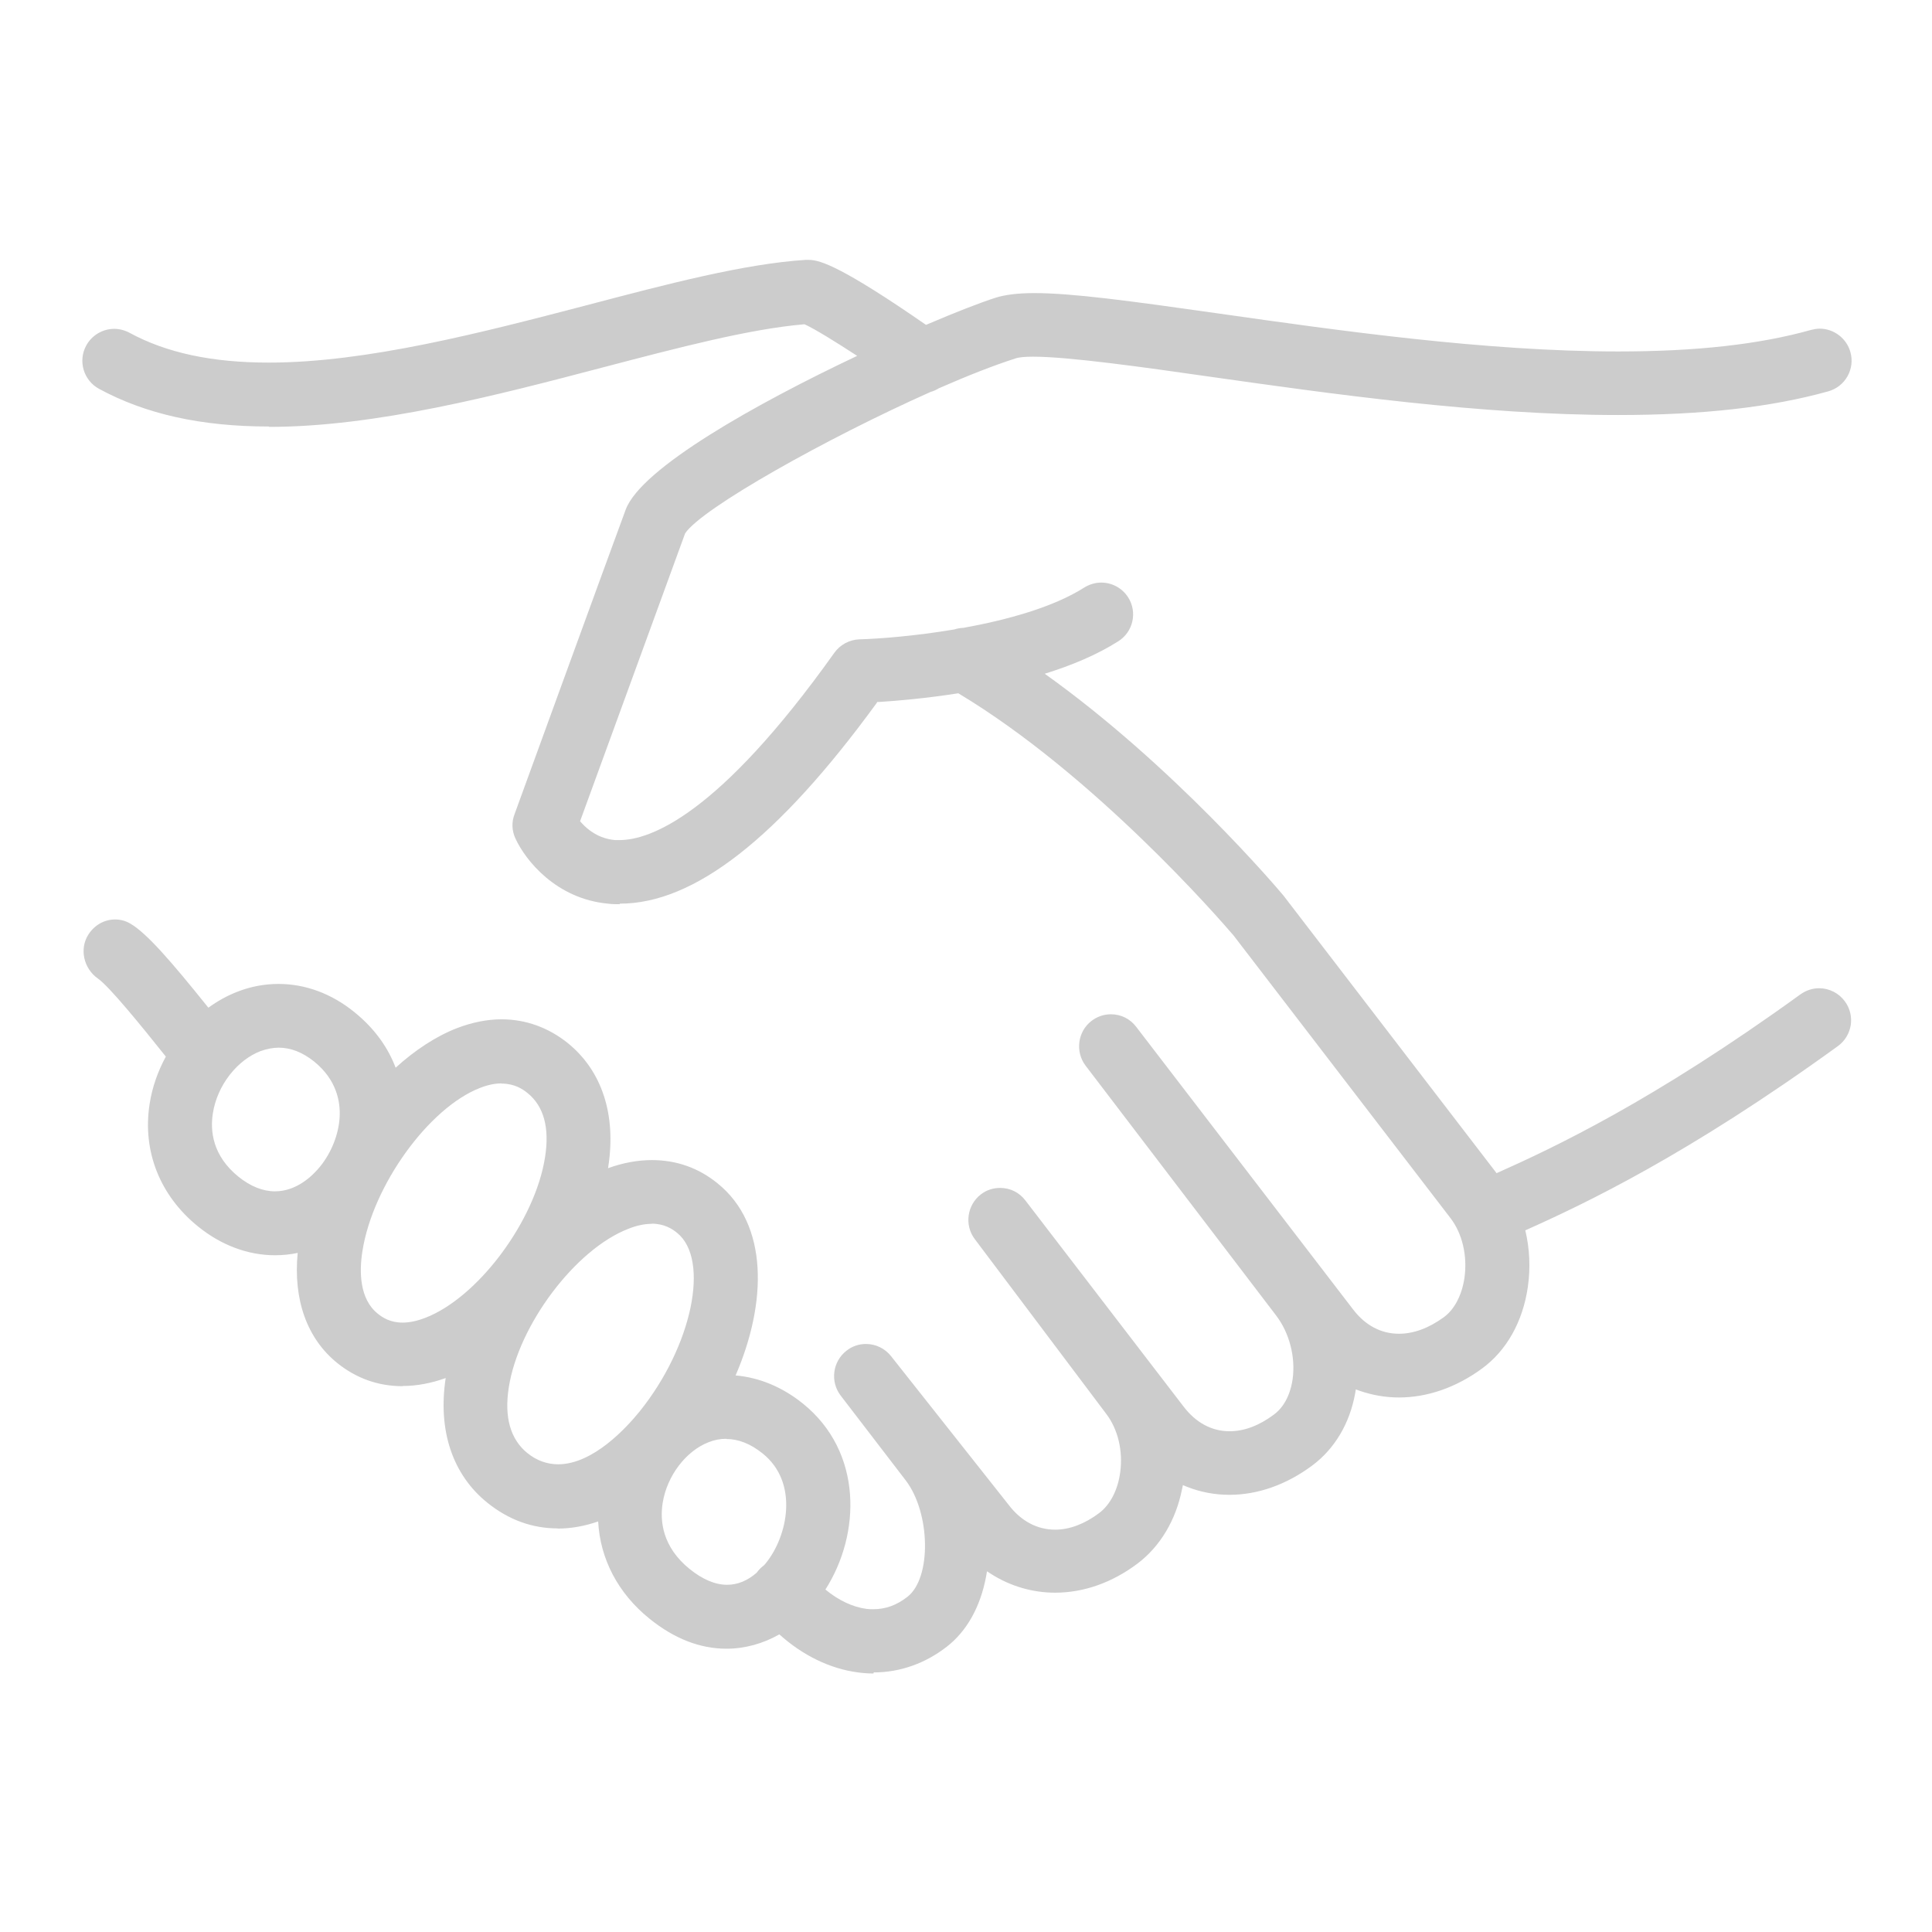 <svg width="81" height="81" viewBox="0 0 81 81" fill="none" xmlns="http://www.w3.org/2000/svg">
<path fill-rule="evenodd" clip-rule="evenodd" d="M4.15 16.301C6.107 17.363 8.441 17.882 11.28 17.882V17.897C15.759 17.897 20.834 16.572 25.328 15.39L25.333 15.389C28.463 14.569 31.42 13.794 33.693 13.598H33.73L33.768 13.613C34.175 13.803 35.014 14.318 35.937 14.92C31.724 16.913 26.881 19.618 26.232 21.368C25.584 23.115 21.572 34.137 21.572 34.137C21.444 34.468 21.459 34.83 21.609 35.153C22.031 36.072 23.318 37.683 25.486 37.886C25.652 37.909 25.81 37.909 25.976 37.909L25.991 37.886C29.108 37.886 32.624 35.138 36.742 29.492L36.78 29.431H36.847C37.614 29.383 38.816 29.28 40.177 29.066C45.862 32.476 51.114 38.513 51.717 39.219L60.812 51.069C61.309 51.717 61.527 52.65 61.399 53.569C61.293 54.299 60.977 54.901 60.533 55.225C59.901 55.684 59.268 55.918 58.651 55.918C57.906 55.918 57.243 55.571 56.731 54.901L47.636 43.051C47.38 42.712 46.996 42.524 46.575 42.524C46.281 42.524 45.995 42.622 45.761 42.803C45.182 43.247 45.069 44.09 45.513 44.677L53.494 55.142C54.058 55.873 54.322 56.896 54.194 57.822C54.141 58.199 53.968 58.892 53.411 59.306C52.786 59.772 52.161 60.006 51.551 60.006C50.806 60.006 50.143 59.652 49.624 58.974L42.991 50.331C42.735 49.992 42.351 49.804 41.929 49.804C41.636 49.804 41.357 49.895 41.124 50.075C40.544 50.52 40.424 51.363 40.868 51.95L46.379 59.276C46.868 59.915 47.087 60.826 46.966 61.722C46.868 62.468 46.544 63.093 46.078 63.439C45.475 63.891 44.843 64.132 44.241 64.132C43.48 64.132 42.803 63.77 42.283 63.085L37.359 56.859C37.103 56.535 36.719 56.347 36.305 56.347C36.004 56.347 35.718 56.445 35.485 56.633C34.905 57.085 34.8 57.928 35.244 58.508L37.969 62.061C39.016 63.424 39.061 66.164 38.044 66.947C37.593 67.301 37.126 67.467 36.614 67.467C36.516 67.467 36.418 67.467 36.321 67.452C35.744 67.376 35.141 67.086 34.606 66.642C36.096 64.307 36.175 60.873 33.663 58.846C32.806 58.155 31.837 57.752 30.84 57.666C32.152 54.633 32.236 51.343 30.079 49.608C29.281 48.961 28.355 48.637 27.331 48.637C26.736 48.637 26.115 48.751 25.492 48.977L25.502 48.916C25.84 46.733 25.238 44.888 23.8 43.728C22.994 43.081 22.038 42.735 21.029 42.735C20.42 42.735 19.795 42.863 19.162 43.104C18.277 43.447 17.401 44.026 16.587 44.764C16.293 43.987 15.766 43.166 14.848 42.426C13.9 41.658 12.8 41.252 11.679 41.252C11.099 41.252 10.519 41.357 9.962 41.575C9.529 41.742 9.118 41.97 8.736 42.248C7.16 40.283 6.159 39.134 5.475 38.729C5.279 38.609 5.054 38.549 4.828 38.549C4.376 38.549 3.962 38.782 3.706 39.181C3.322 39.776 3.503 40.604 4.105 41.026C4.577 41.353 5.907 42.986 6.953 44.298C6.617 44.914 6.381 45.587 6.273 46.281C5.964 48.261 6.702 50.128 8.306 51.423C9.283 52.213 10.404 52.627 11.532 52.627C11.854 52.627 12.171 52.594 12.481 52.529C12.29 54.498 12.876 56.13 14.148 57.152C14.946 57.792 15.865 58.116 16.874 58.116L16.881 58.108C17.469 58.108 18.077 57.995 18.686 57.775C18.352 59.968 18.969 61.83 20.442 63.01C21.323 63.717 22.309 64.079 23.378 64.079V64.086C23.942 64.086 24.512 63.985 25.078 63.787C25.161 65.361 25.912 66.804 27.233 67.866C28.265 68.701 29.349 69.123 30.456 69.123C31.226 69.123 31.985 68.913 32.675 68.522C33.645 69.398 34.799 69.965 35.974 70.117C36.193 70.147 36.411 70.162 36.622 70.162L36.629 70.117C37.721 70.117 38.782 69.748 39.693 69.04C40.529 68.393 41.101 67.376 41.342 66.097L41.38 65.878L41.568 65.999C42.366 66.503 43.292 66.774 44.233 66.774C45.438 66.774 46.627 66.353 47.689 65.555C48.638 64.839 49.3 63.733 49.556 62.438L49.594 62.264L49.759 62.332C50.331 62.558 50.926 62.671 51.544 62.671C52.733 62.671 53.93 62.249 55.014 61.444C55.948 60.751 56.588 59.682 56.814 58.425L56.844 58.252L57.01 58.312C57.537 58.492 58.086 58.59 58.651 58.59C59.84 58.59 61.037 58.176 62.122 57.386C63.16 56.633 63.846 55.413 64.056 53.953C64.171 53.149 64.131 52.342 63.949 51.583C66.455 50.464 70.753 48.423 77.058 43.856C77.345 43.646 77.533 43.337 77.593 42.983C77.646 42.637 77.563 42.276 77.352 41.989C77.104 41.643 76.697 41.432 76.268 41.432C75.989 41.432 75.718 41.523 75.485 41.688C69.311 46.158 65.144 48.116 62.745 49.186L53.81 37.547C53.596 37.288 49.204 32.099 43.801 28.247C44.917 27.901 45.987 27.456 46.883 26.887C47.508 26.495 47.696 25.667 47.297 25.042C47.049 24.658 46.627 24.425 46.168 24.425C45.92 24.425 45.671 24.5 45.453 24.636C44.16 25.458 42.224 25.991 40.397 26.322C40.266 26.326 40.137 26.349 40.014 26.389C38.359 26.668 36.84 26.783 36.034 26.804C35.613 26.819 35.221 27.03 34.98 27.369C30.117 34.197 27.248 35.221 25.968 35.221H25.788C25.11 35.161 24.651 34.799 24.38 34.498L24.32 34.431L28.724 22.362C29.417 21.311 34.673 18.366 39.015 16.432C39.138 16.397 39.255 16.345 39.363 16.278C40.552 15.757 41.66 15.32 42.569 15.029C42.72 14.976 42.968 14.954 43.315 14.954C44.813 14.954 47.968 15.398 50.753 15.797C55.797 16.512 62.069 17.4 67.836 17.4C71.367 17.4 74.251 17.077 76.652 16.407C76.999 16.309 77.284 16.083 77.458 15.774C77.631 15.466 77.676 15.104 77.578 14.758C77.42 14.186 76.885 13.779 76.291 13.779C76.17 13.779 76.05 13.802 75.929 13.832C73.754 14.442 71.111 14.735 67.844 14.735C62.285 14.735 56.12 13.858 51.149 13.152L51.114 13.147C47.35 12.612 44.948 12.288 43.367 12.288C42.675 12.288 42.14 12.356 41.734 12.484C41.11 12.684 40.074 13.085 38.823 13.62C35.374 11.233 34.403 10.896 33.919 10.896H33.768C31.208 11.061 28.016 11.897 24.643 12.785L24.539 12.812C20.235 13.935 15.38 15.202 11.272 15.202C8.893 15.202 6.981 14.795 5.43 13.952C5.234 13.847 5.008 13.787 4.79 13.787C4.301 13.787 3.849 14.058 3.615 14.487C3.262 15.134 3.502 15.947 4.15 16.301ZM8.923 46.687C9.011 46.102 9.265 45.537 9.625 45.072C9.64 45.054 9.655 45.035 9.669 45.017C10.014 44.588 10.451 44.249 10.926 44.067C11.182 43.977 11.438 43.924 11.686 43.924C12.191 43.924 12.688 44.12 13.169 44.504C14.118 45.272 14.276 46.198 14.239 46.838C14.201 47.546 13.9 48.313 13.433 48.893C13.117 49.285 12.447 49.947 11.528 49.947C11.016 49.947 10.497 49.736 9.992 49.33C8.908 48.449 8.81 47.41 8.923 46.687ZM32.035 65.623C32.061 65.594 32.087 65.563 32.112 65.532C33.03 64.395 33.497 62.159 31.976 60.939C31.472 60.533 30.96 60.33 30.448 60.33V60.322C30.2 60.322 29.951 60.367 29.71 60.465C28.754 60.834 27.963 61.88 27.783 63.01C27.662 63.763 27.768 64.854 28.912 65.78C29.454 66.217 29.981 66.443 30.486 66.443C30.923 66.443 31.34 66.272 31.726 65.935C31.803 65.826 31.897 65.728 32.006 65.645C32.016 65.637 32.026 65.63 32.035 65.623ZM21.04 52.53C21.954 51.294 22.646 49.838 22.851 48.517C23.047 47.282 22.799 46.379 22.121 45.829C21.91 45.656 21.564 45.43 21.029 45.43V45.422C20.751 45.422 20.45 45.483 20.126 45.611C17.973 46.446 15.624 49.706 15.195 52.454C15.059 53.305 15.067 54.457 15.835 55.074C16.03 55.233 16.354 55.451 16.881 55.451C17.167 55.451 17.491 55.383 17.837 55.248C18.911 54.833 20.029 53.859 20.942 52.661C20.975 52.617 21.008 52.573 21.04 52.53ZM26.337 51.521C26.691 51.378 27.022 51.31 27.323 51.31L27.316 51.303C27.851 51.303 28.182 51.521 28.385 51.686C29.778 52.808 29.017 56.437 26.827 59.163C26.285 59.833 24.877 61.391 23.401 61.391C22.934 61.391 22.498 61.233 22.114 60.924C21.398 60.344 21.135 59.419 21.331 58.169C21.737 55.549 24.124 52.379 26.337 51.521Z" fill="#CCCCCC"/>
</svg>
